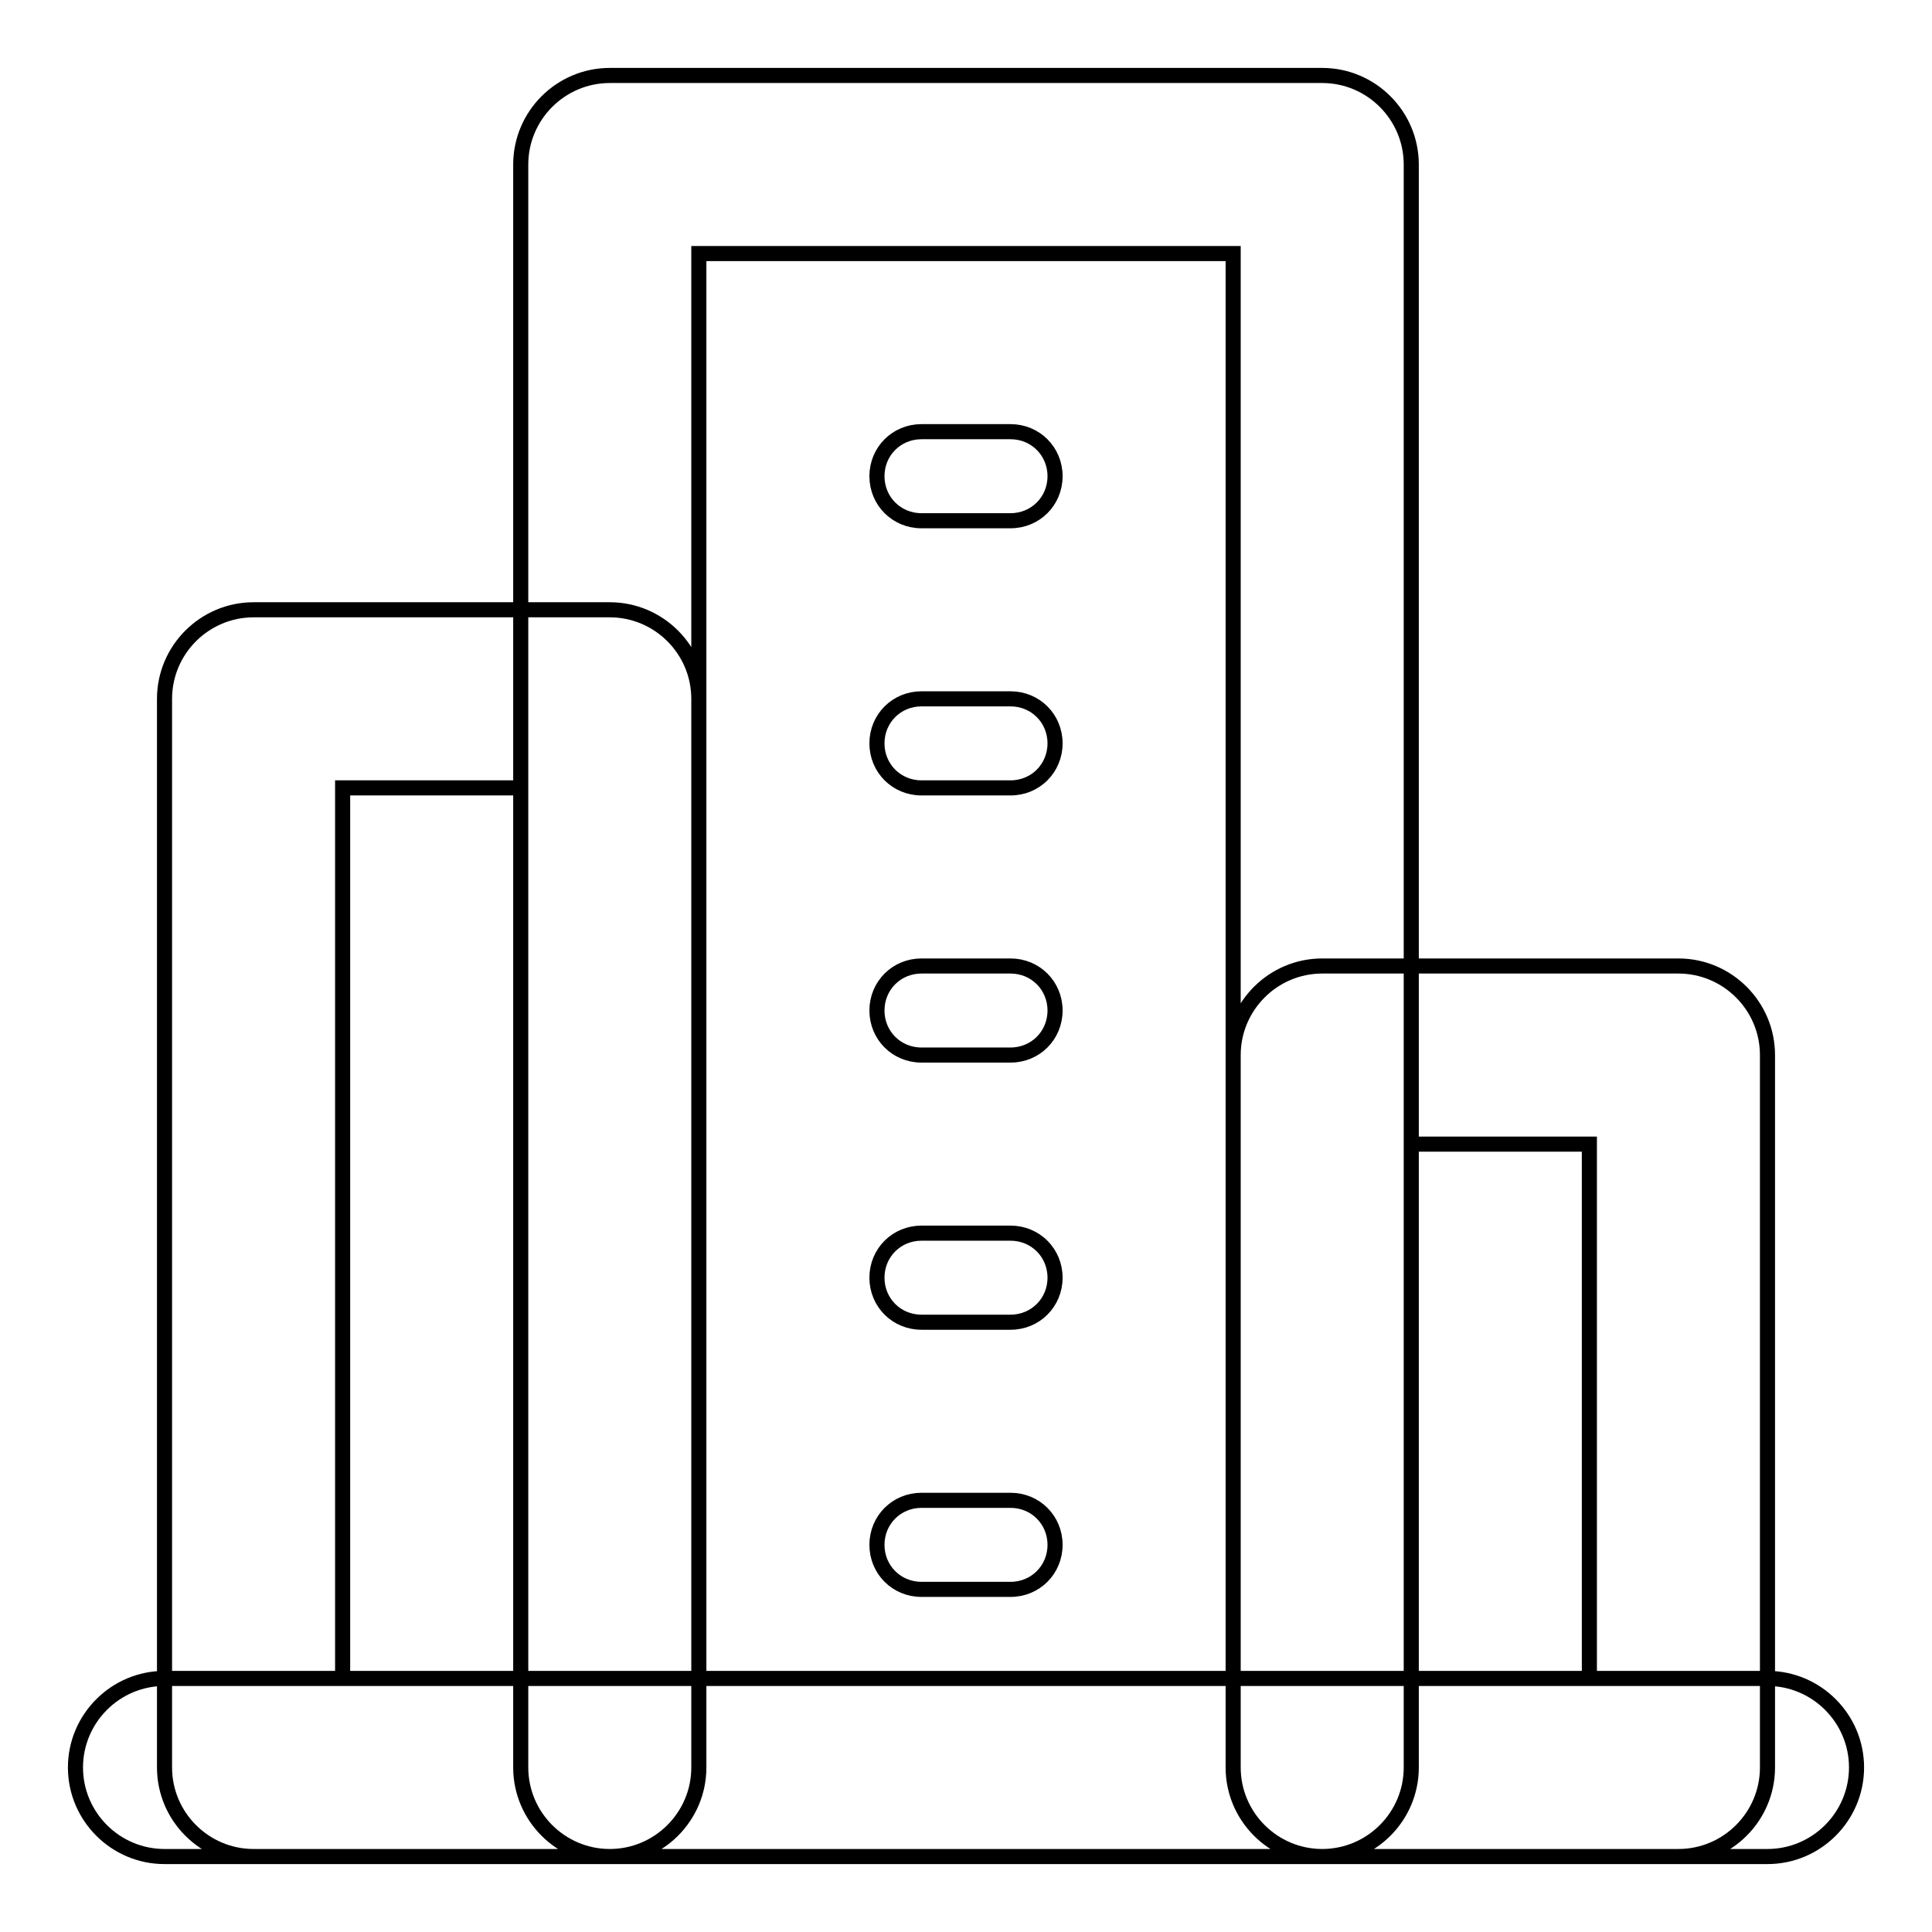 <?xml version="1.0" encoding="utf-8"?>
<!-- Svg Vector Icons : http://www.onlinewebfonts.com/icon -->
<!DOCTYPE svg PUBLIC "-//W3C//DTD SVG 1.1//EN" "http://www.w3.org/Graphics/SVG/1.1/DTD/svg11.dtd">
<svg version="1.1" xmlns="http://www.w3.org/2000/svg" xmlns:xlink="http://www.w3.org/1999/xlink" x="0px" y="0px" viewBox="0 0 256 256" enable-background="new 0 0 256 256" xml:space="preserve">
<g> <path stroke-width="2" fill-opacity="0" stroke="#000000"  d="M80.8,246H33.6c-6.5,0-11.8-5.3-11.8-11.8l0,0V92.6c0-6.5,5.3-11.8,11.8-11.8h47.2 c6.5,0,11.8,5.3,11.8,11.8v141.6C92.6,240.7,87.3,246,80.8,246L80.8,246z M45.4,222.4H69v-118H45.4V222.4z M175.2,246H80.8 c-6.5,0-11.8-5.3-11.8-11.8l0,0V21.8C69,15.3,74.3,10,80.8,10h94.4c6.5,0,11.8,5.3,11.8,11.8l0,0v212.4 C187,240.7,181.7,246,175.2,246L175.2,246z M92.6,222.4h70.8V33.6H92.6V222.4z M222.4,246h-47.2c-6.5,0-11.8-5.3-11.8-11.8l0,0 v-94.4c0-6.5,5.3-11.8,11.8-11.8l0,0h47.2c6.5,0,11.8,5.3,11.8,11.8l0,0v94.4C234.2,240.7,228.9,246,222.4,246L222.4,246L222.4,246 z M187,222.4h23.6v-70.8H187V222.4z M234.2,246H21.8c-6.5,0-11.8-5.3-11.8-11.8c0-6.5,5.3-11.8,11.8-11.8h212.4 c6.5,0,11.8,5.3,11.8,11.8C246,240.7,240.7,246,234.2,246z M133.9,210.6h-11.8c-3.3,0-5.9-2.6-5.9-5.9s2.6-5.9,5.9-5.9h11.8 c3.3,0,5.9,2.6,5.9,5.9S137.2,210.6,133.9,210.6z M133.9,104.4h-11.8c-3.3,0-5.9-2.6-5.9-5.9v0c0-3.3,2.6-5.9,5.9-5.9l0,0h11.8 c3.3,0,5.9,2.6,5.9,5.9S137.2,104.4,133.9,104.4z M133.9,69h-11.8c-3.3,0-5.9-2.6-5.9-5.9v0c0-3.3,2.6-5.9,5.9-5.9l0,0h11.8 c3.3,0,5.9,2.6,5.9,5.9C139.8,66.4,137.2,69,133.9,69z M133.9,139.8h-11.8c-3.3,0-5.9-2.6-5.9-5.9c0-3.3,2.6-5.9,5.9-5.9h11.8 c3.3,0,5.9,2.6,5.9,5.9C139.8,137.2,137.2,139.8,133.9,139.8z M133.9,175.2h-11.8c-3.3,0-5.9-2.6-5.9-5.9c0-3.3,2.6-5.9,5.9-5.9 h11.8c3.3,0,5.9,2.6,5.9,5.9C139.8,172.6,137.2,175.2,133.9,175.2z"/></g>
</svg>